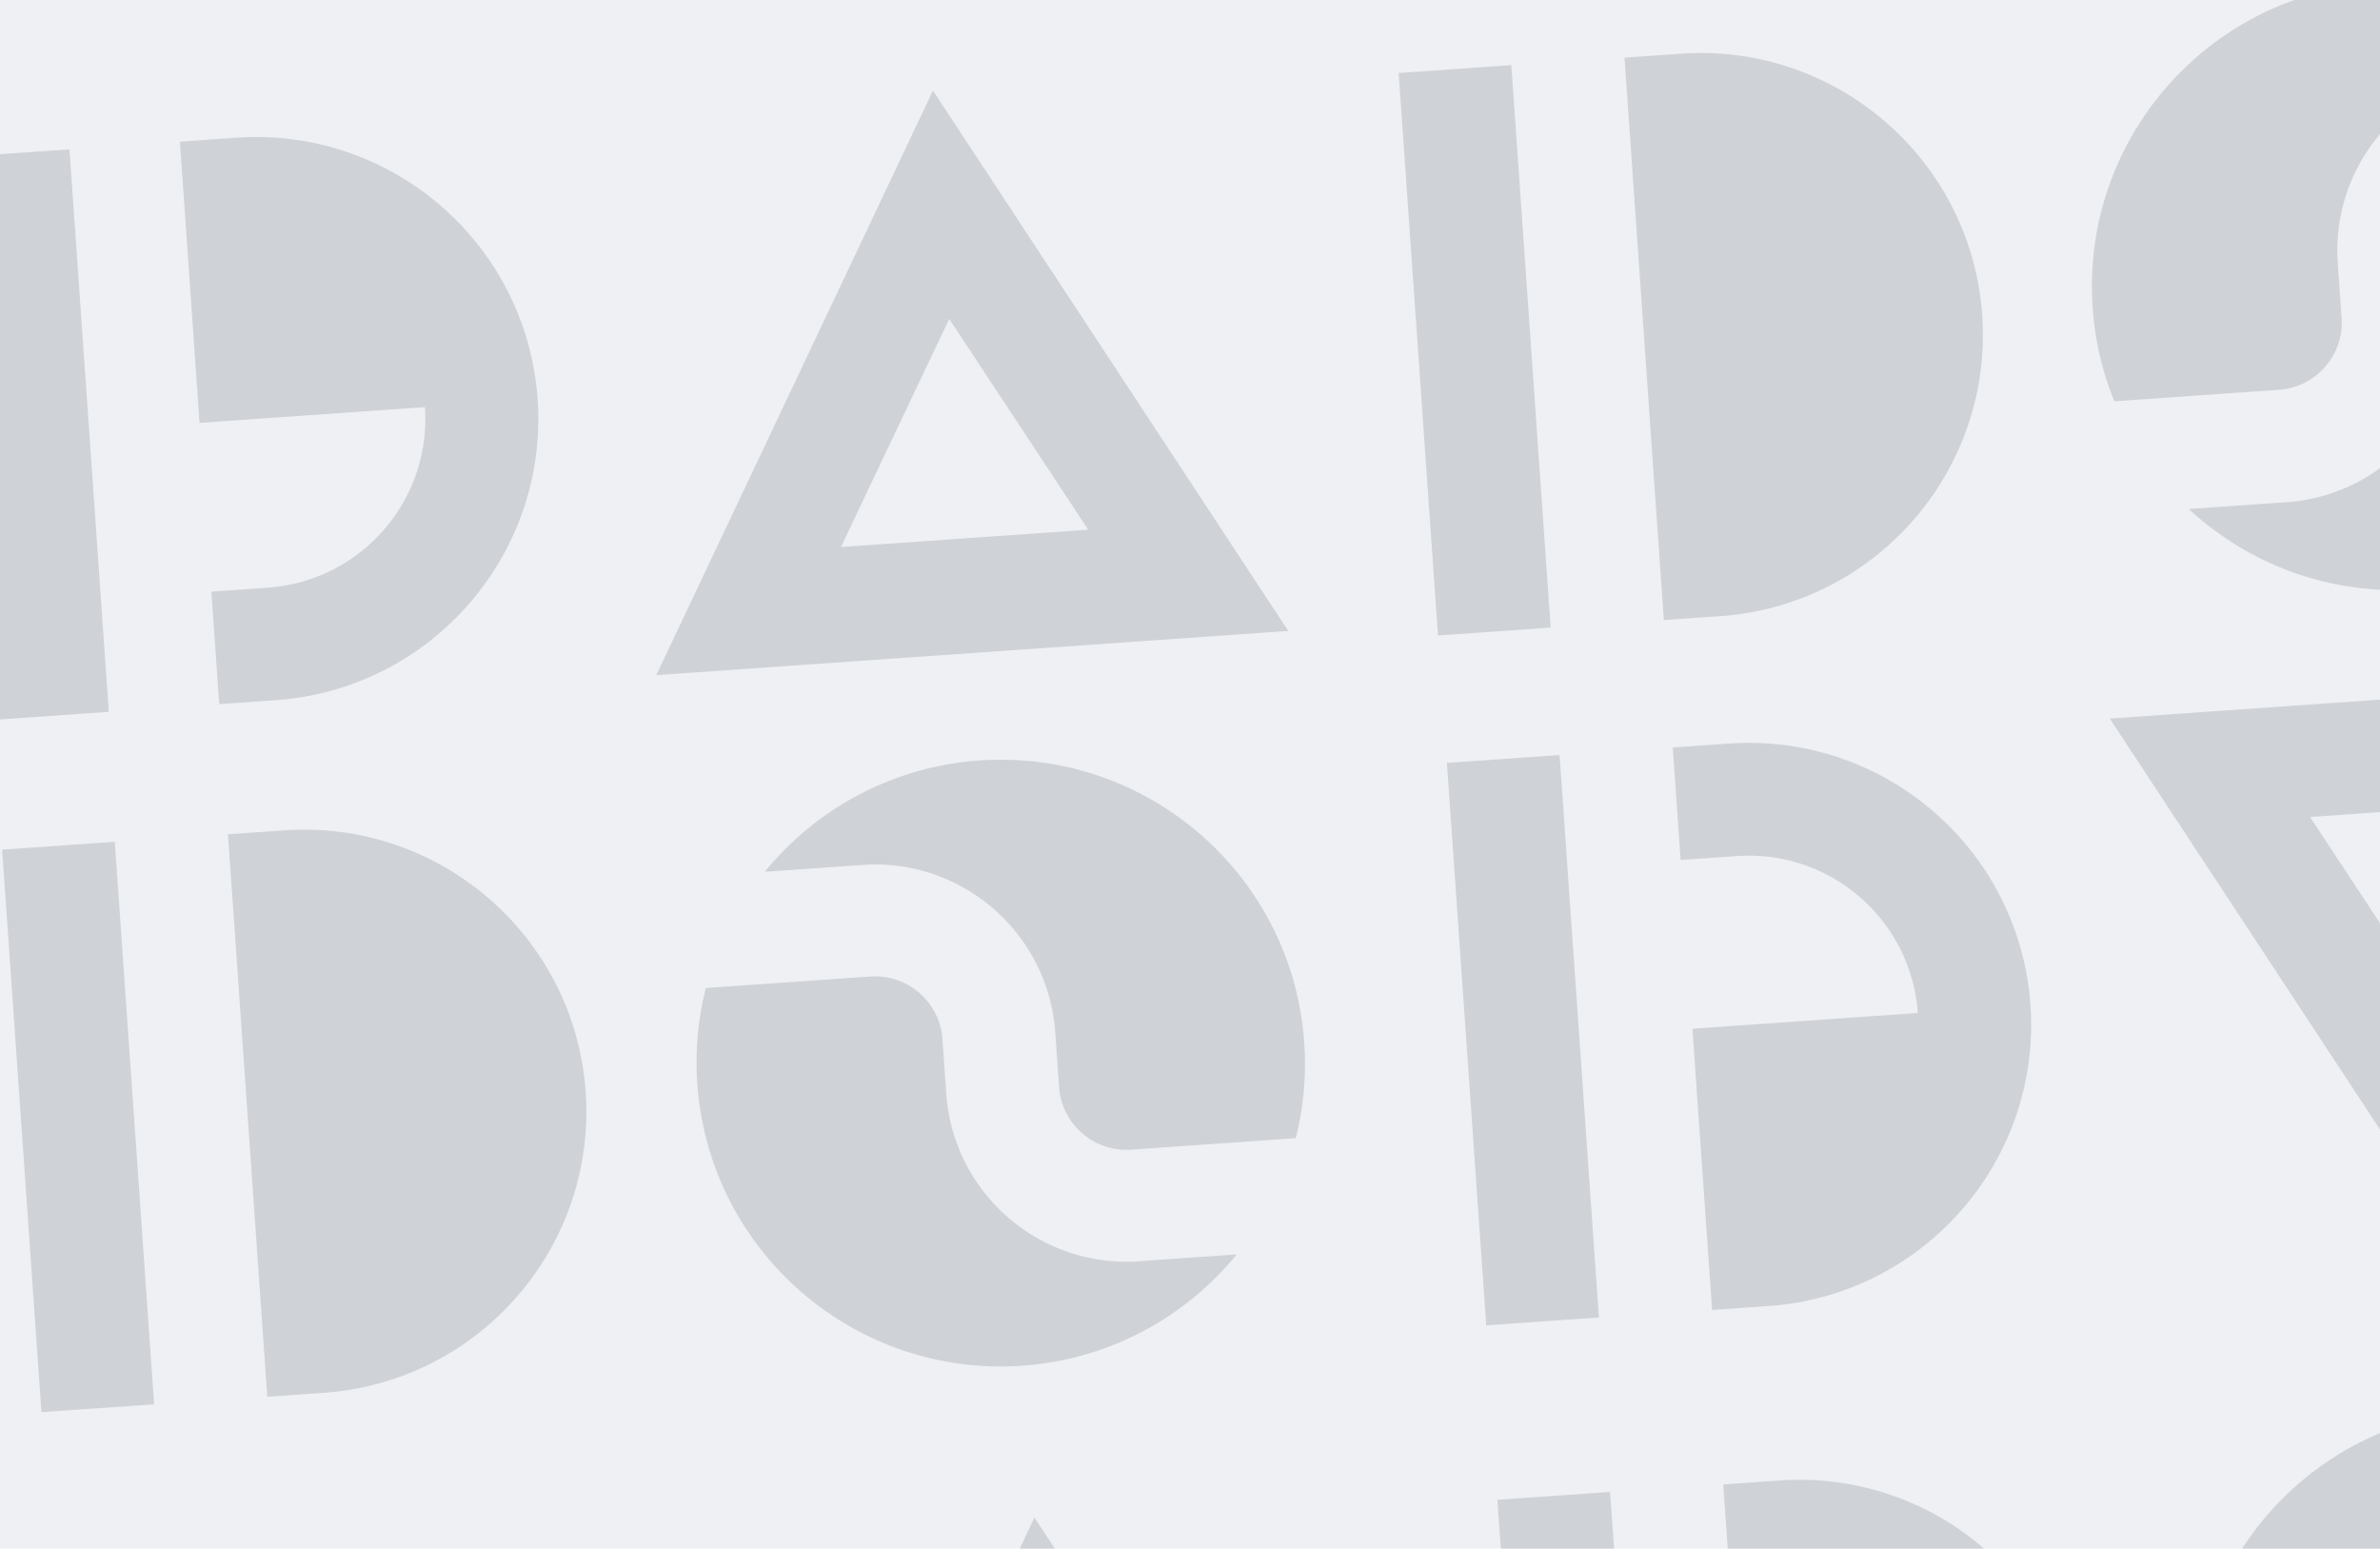 <svg width="415" height="270" xmlns="http://www.w3.org/2000/svg"><g fill="none" fill-rule="evenodd"><path fill="#EEF0F3" d="M0 0h415v270H0z"/><path d="M180.373 264.607l3.548 5.394h-6.102l2.554-5.394zm100.372-4.472l.69 9.866h-19.743l-.593-8.492 19.646-1.374zM345.957 270l-44.694.001-.781-11.176 9.823-.687c13.524-.946 26.153 3.655 35.652 11.862zM415 249.88v20.123h-24.042c5.747-8.869 14.091-15.956 24.042-20.123zm-394.985-103.1l6.858 98.068-19.646 1.374-6.858-98.069 19.646-1.374zm82.104 43.602c1.875 26.81-18.154 50.101-44.875 52.405l-.811.063-9.824.687-6.857-98.068 9.823-.687.846-.052c26.767-1.419 49.824 18.853 51.698 45.652zm62.108-10.177l.062.462.713 10.03.063.762c1.55 16.503 15.661 28.95 32.176 28.522l.653-.024 17.751-1.236c-8.936 10.954-22.209 18.336-37.433 19.4-29.227 2.044-54.576-19.969-56.618-49.166-.374-5.35.06-10.57 1.2-15.54l.274-1.143 28.691-2.006.54-.025c5.932-.147 11.032 4.15 11.928 9.964zm107.716-48.556l6.858 98.068-19.646 1.374-6.858-98.069 19.646-1.373zm82.104 43.602c1.874 26.799-18.136 50.082-44.839 52.402l-.845.067-9.825.687-3.43-49.035 39.294-2.747c-1.119-15.999-14.82-28.12-30.776-27.403l-.75.043-9.824.687-1.372-19.614 9.825-.687c27.125-1.897 50.649 18.519 52.542 45.6zm-126.632 6.514c.374 5.35-.06 10.57-1.199 15.54l-.275 1.142-28.691 2.007-.54.024c-5.932.148-11.032-4.15-11.928-9.963l-.062-.462-.713-10.03-.062-.762c-1.55-16.503-15.662-28.95-32.176-28.522l-.654.024-17.751 1.236c8.936-10.955 22.21-18.336 37.433-19.4 29.228-2.044 54.576 19.968 56.618 49.166zM415 121.99v19.61l-12.2.853L415 160.96v35.971l-47.118-71.644L415 121.991zM12.114 26.045l6.858 98.069L0 125.44V26.891l12.114-.846zm81.625 43.569c1.875 26.81-18.153 50.102-44.873 52.405l-.812.064-9.825.687-1.371-19.614 9.825-.687.748-.062c15.689-1.49 27.464-15.052 26.7-30.78l-.038-.64L34.8 73.736l-3.429-49.034 9.826-.687.846-.052c26.766-1.419 49.822 18.853 51.696 45.652zm68.94-53.817l61.962 94.215-110.21 7.707L162.68 15.797zm100.85-4.438l6.858 98.069-19.646 1.374-6.858-98.069 19.646-1.374zm82.104 43.603c1.874 26.798-18.137 50.082-44.84 52.402l-.846.066-9.823.687-6.858-98.068 9.823-.687c27.126-1.897 50.65 18.519 52.544 45.6zm69.368 26.672L415 102.822c-12.75-.64-24.437-5.83-33.333-14.066l17.751-1.247a31.385 31.385 0 0015.583-5.875zm-249.482-26.03l-18.887 39.778 43.126-3.016-24.24-36.763zM415 .001V23.38c-4.953 5.86-7.781 13.524-7.403 21.746l.044.765.69 10.03c.158 6.084-4.373 11.296-10.423 11.994l-.538.05-28.69 2.006a52.9 52.9 0 01-3.782-16.315C363.199 29.366 378.167 7.755 400.075 0L415 .002z" fill="#CFD2D7"/></g></svg>